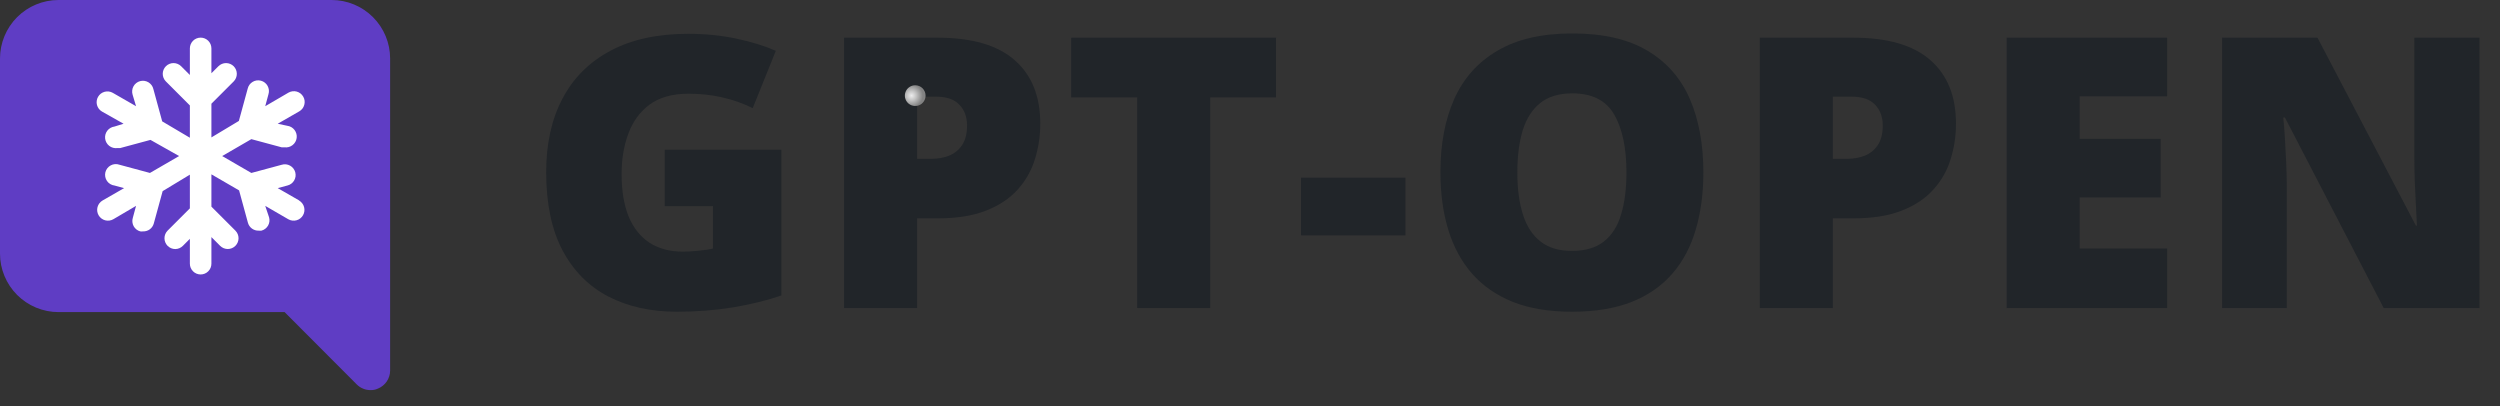 <svg width="117" height="19" viewBox="0 0 117 19" fill="none" xmlns="http://www.w3.org/2000/svg">
<rect x="0" y="0" width="117" height="19" fill="#333333" stroke="none"/>
<path d="M31.108 7.008H36.569V13.828C35.917 14.053 35.17 14.238 34.327 14.382C33.485 14.52 32.602 14.589 31.679 14.589C30.462 14.589 29.394 14.353 28.477 13.88C27.56 13.407 26.844 12.688 26.331 11.725C25.817 10.756 25.561 9.532 25.561 8.055C25.561 6.728 25.814 5.583 26.322 4.62C26.83 3.65 27.577 2.903 28.564 2.378C29.556 1.847 30.77 1.582 32.207 1.582C32.998 1.582 33.748 1.657 34.457 1.807C35.167 1.957 35.784 2.147 36.309 2.378L35.227 5.061C34.772 4.836 34.299 4.669 33.808 4.559C33.318 4.444 32.79 4.386 32.224 4.386C31.469 4.386 30.86 4.556 30.398 4.897C29.942 5.237 29.611 5.693 29.403 6.264C29.195 6.829 29.091 7.455 29.091 8.142C29.091 8.927 29.201 9.59 29.42 10.133C29.645 10.669 29.971 11.079 30.398 11.361C30.831 11.638 31.353 11.777 31.965 11.777C32.167 11.777 32.412 11.762 32.7 11.734C32.995 11.705 33.217 11.67 33.367 11.63V9.648H31.108V7.008Z" fill="#212529"/>
<path d="M43.882 1.764C45.486 1.764 46.685 2.113 47.482 2.811C48.284 3.509 48.685 4.501 48.685 5.788C48.685 6.365 48.601 6.919 48.434 7.45C48.272 7.98 48.004 8.454 47.629 8.869C47.26 9.284 46.766 9.613 46.149 9.856C45.537 10.098 44.782 10.219 43.882 10.219H42.921V14.416H39.502V1.764H43.882ZM43.804 4.524H42.921V7.432H43.596C43.89 7.432 44.164 7.383 44.418 7.285C44.672 7.181 44.874 7.017 45.024 6.792C45.18 6.561 45.258 6.255 45.258 5.875C45.258 5.476 45.139 5.153 44.903 4.905C44.666 4.651 44.3 4.524 43.804 4.524Z" fill="#212529"/>
<path d="M56.638 14.416H53.219V4.559H50.13V1.764H59.719V4.559H56.638V14.416Z" fill="#212529"/>
<path d="M60.887 11.015V8.315H65.776V11.015H60.887Z" fill="#212529"/>
<path d="M79.718 8.073C79.718 9.048 79.6 9.936 79.363 10.738C79.133 11.534 78.769 12.221 78.273 12.798C77.777 13.375 77.139 13.819 76.36 14.131C75.582 14.437 74.65 14.589 73.565 14.589C72.503 14.589 71.583 14.437 70.804 14.131C70.031 13.819 69.394 13.378 68.892 12.807C68.39 12.23 68.017 11.54 67.775 10.738C67.533 9.936 67.412 9.042 67.412 8.055C67.412 6.74 67.628 5.598 68.061 4.628C68.499 3.653 69.174 2.9 70.086 2.37C70.998 1.833 72.163 1.565 73.582 1.565C75.025 1.565 76.196 1.833 77.096 2.37C78.002 2.906 78.665 3.662 79.087 4.637C79.508 5.612 79.718 6.757 79.718 8.073ZM71.012 8.073C71.012 8.834 71.099 9.489 71.272 10.037C71.445 10.585 71.719 11.007 72.094 11.301C72.469 11.595 72.959 11.742 73.565 11.742C74.194 11.742 74.693 11.595 75.062 11.301C75.437 11.007 75.706 10.585 75.867 10.037C76.034 9.489 76.118 8.834 76.118 8.073C76.118 6.93 75.928 6.027 75.547 5.364C75.166 4.7 74.511 4.369 73.582 4.369C72.965 4.369 72.466 4.519 72.085 4.819C71.71 5.119 71.436 5.546 71.263 6.1C71.096 6.653 71.012 7.311 71.012 8.073Z" fill="#212529"/>
<path d="M86.737 1.764C88.341 1.764 89.541 2.113 90.337 2.811C91.139 3.509 91.54 4.501 91.54 5.788C91.54 6.365 91.456 6.919 91.289 7.45C91.127 7.98 90.859 8.454 90.484 8.869C90.115 9.284 89.621 9.613 89.004 9.856C88.392 10.098 87.637 10.219 86.737 10.219H85.776V14.416H82.358V1.764H86.737ZM86.659 4.524H85.776V7.432H86.451C86.745 7.432 87.019 7.383 87.273 7.285C87.527 7.181 87.729 7.017 87.879 6.792C88.035 6.561 88.113 6.255 88.113 5.875C88.113 5.476 87.994 5.153 87.758 4.905C87.521 4.651 87.155 4.524 86.659 4.524Z" fill="#212529"/>
<path d="M101.423 14.416H93.911V1.764H101.423V4.507H97.329V6.498H101.12V9.241H97.329V11.63H101.423V14.416Z" fill="#212529"/>
<path d="M116.04 14.416H111.557L106.935 5.502H106.857C106.886 5.774 106.912 6.1 106.935 6.48C106.958 6.861 106.979 7.251 106.996 7.649C107.013 8.041 107.022 8.396 107.022 8.713V14.416H103.993V1.764H108.458L113.063 10.557H113.114C113.097 10.28 113.08 9.959 113.063 9.596C113.045 9.227 113.028 8.855 113.011 8.48C112.999 8.105 112.993 7.773 112.993 7.484V1.764H116.04V14.416Z" fill="#212529"/>
<path style="mix-blend-mode:overlay" d="M42.837 3.99C42.741 3.989 42.647 4.017 42.567 4.069C42.486 4.122 42.423 4.198 42.386 4.286C42.348 4.375 42.338 4.472 42.356 4.567C42.374 4.661 42.42 4.748 42.487 4.817C42.555 4.885 42.642 4.932 42.736 4.951C42.83 4.97 42.928 4.961 43.017 4.924C43.106 4.888 43.182 4.825 43.235 4.745C43.289 4.666 43.317 4.572 43.317 4.475C43.317 4.348 43.267 4.225 43.177 4.134C43.087 4.043 42.965 3.992 42.837 3.99Z" fill="url(#paint0_radial_2762_16979)"/>
<path fill-rule="evenodd" clip-rule="evenodd" d="M2.739 0H15.519C16.245 0 16.942 0.289 17.455 0.802C17.969 1.316 18.258 2.012 18.258 2.739V17.344C18.257 17.525 18.202 17.701 18.102 17.85C18.001 17.999 17.858 18.116 17.692 18.184C17.583 18.235 17.464 18.26 17.345 18.257C17.224 18.258 17.105 18.235 16.994 18.189C16.883 18.144 16.782 18.077 16.697 17.992L13.319 14.606H2.739C2.012 14.606 1.316 14.317 0.802 13.804C0.289 13.29 0 12.594 0 11.867V2.739C0 2.012 0.289 1.316 0.802 0.802C1.316 0.289 2.012 0 2.739 0Z" fill="#5F3DC4"/>
<g clip-path="url(#clip0_2762_16979)">
<path d="M14.005 9.383L12.997 8.804L13.446 8.683C13.512 8.668 13.574 8.639 13.628 8.6C13.683 8.56 13.729 8.509 13.764 8.451C13.799 8.393 13.821 8.329 13.831 8.262C13.84 8.195 13.835 8.127 13.818 8.061C13.8 7.996 13.77 7.935 13.728 7.882C13.686 7.829 13.634 7.784 13.575 7.752C13.516 7.719 13.451 7.698 13.384 7.691C13.316 7.684 13.248 7.691 13.184 7.711L11.763 8.094L10.398 7.303L11.763 6.512L13.184 6.895H13.315C13.448 6.912 13.584 6.876 13.69 6.793C13.797 6.711 13.867 6.59 13.884 6.456C13.902 6.323 13.865 6.188 13.783 6.081C13.701 5.974 13.579 5.904 13.446 5.887L12.997 5.791L14.005 5.212C14.063 5.179 14.113 5.135 14.154 5.082C14.194 5.03 14.224 4.969 14.241 4.905C14.258 4.841 14.263 4.774 14.255 4.709C14.246 4.643 14.225 4.579 14.191 4.522C14.158 4.464 14.114 4.414 14.062 4.373C14.009 4.333 13.949 4.303 13.885 4.285C13.821 4.268 13.754 4.264 13.688 4.272C13.622 4.281 13.559 4.302 13.501 4.335L12.413 4.97L12.564 4.411C12.584 4.346 12.591 4.278 12.584 4.211C12.576 4.144 12.556 4.079 12.523 4.019C12.491 3.96 12.446 3.908 12.393 3.867C12.34 3.825 12.279 3.794 12.213 3.777C12.148 3.759 12.08 3.755 12.013 3.764C11.946 3.773 11.882 3.796 11.824 3.831C11.766 3.866 11.715 3.912 11.675 3.966C11.636 4.021 11.607 4.083 11.592 4.149L11.179 5.66L9.894 6.431V4.854L10.937 3.811C11.031 3.717 11.083 3.589 11.083 3.456C11.083 3.323 11.031 3.195 10.937 3.101C10.89 3.054 10.834 3.016 10.773 2.991C10.711 2.965 10.646 2.952 10.579 2.952C10.513 2.952 10.447 2.965 10.385 2.991C10.324 3.016 10.268 3.054 10.221 3.101L9.894 3.428V2.265C9.894 2.131 9.841 2.003 9.746 1.908C9.652 1.814 9.524 1.761 9.39 1.761C9.256 1.761 9.128 1.814 9.034 1.908C8.939 2.003 8.886 2.131 8.886 2.265V3.509L8.478 3.101C8.431 3.054 8.376 3.016 8.314 2.991C8.253 2.965 8.187 2.952 8.12 2.952C8.054 2.952 7.988 2.965 7.927 2.991C7.865 3.016 7.81 3.054 7.763 3.101C7.669 3.195 7.616 3.323 7.616 3.456C7.616 3.589 7.669 3.717 7.763 3.811L8.886 4.935V6.446L7.591 5.68L7.178 4.169C7.163 4.103 7.135 4.041 7.095 3.986C7.055 3.932 7.004 3.886 6.946 3.851C6.888 3.816 6.824 3.794 6.757 3.784C6.69 3.775 6.622 3.779 6.557 3.797C6.491 3.814 6.43 3.845 6.377 3.887C6.324 3.928 6.279 3.98 6.247 4.04C6.214 4.099 6.194 4.164 6.187 4.231C6.18 4.298 6.186 4.366 6.206 4.431L6.367 4.97L5.279 4.345C5.221 4.312 5.158 4.291 5.092 4.282C5.026 4.274 4.959 4.278 4.895 4.296C4.831 4.313 4.771 4.343 4.718 4.383C4.666 4.424 4.622 4.474 4.589 4.532C4.556 4.589 4.534 4.653 4.526 4.719C4.517 4.784 4.522 4.851 4.539 4.915C4.574 5.045 4.659 5.155 4.775 5.222L5.783 5.791L5.36 5.922C5.226 5.94 5.105 6.009 5.022 6.116C4.94 6.223 4.904 6.358 4.921 6.492C4.939 6.625 5.008 6.746 5.115 6.829C5.222 6.911 5.357 6.947 5.491 6.93H5.622L7.042 6.547L8.382 7.303L7.017 8.094L5.596 7.711C5.53 7.686 5.459 7.676 5.388 7.68C5.317 7.685 5.247 7.705 5.185 7.738C5.122 7.771 5.067 7.818 5.023 7.874C4.98 7.93 4.948 7.995 4.931 8.064C4.915 8.133 4.913 8.205 4.926 8.275C4.939 8.345 4.966 8.411 5.007 8.47C5.047 8.528 5.099 8.577 5.16 8.614C5.221 8.651 5.289 8.674 5.36 8.683L5.808 8.804L4.8 9.383C4.684 9.45 4.599 9.561 4.564 9.69C4.529 9.819 4.547 9.957 4.614 10.074C4.681 10.19 4.791 10.275 4.92 10.31C5.05 10.345 5.188 10.327 5.304 10.26L6.367 9.635L6.216 10.195C6.196 10.259 6.189 10.327 6.196 10.394C6.203 10.461 6.223 10.526 6.255 10.586C6.288 10.645 6.332 10.697 6.385 10.739C6.438 10.781 6.499 10.812 6.564 10.829C6.607 10.834 6.651 10.834 6.695 10.829C6.808 10.833 6.92 10.799 7.012 10.731C7.103 10.663 7.169 10.566 7.198 10.457L7.612 8.945L8.886 8.174V9.751L7.843 10.794C7.75 10.889 7.697 11.016 7.697 11.149C7.697 11.282 7.75 11.41 7.843 11.505C7.89 11.552 7.946 11.59 8.007 11.616C8.068 11.642 8.134 11.655 8.201 11.656C8.268 11.655 8.334 11.642 8.395 11.616C8.456 11.59 8.512 11.552 8.559 11.505L8.886 11.177V12.341C8.886 12.475 8.939 12.603 9.034 12.697C9.128 12.792 9.256 12.845 9.39 12.845C9.524 12.845 9.652 12.792 9.746 12.697C9.841 12.603 9.894 12.475 9.894 12.341V11.096L10.302 11.505C10.349 11.552 10.405 11.589 10.466 11.615C10.527 11.64 10.593 11.654 10.66 11.654C10.726 11.654 10.792 11.64 10.853 11.615C10.915 11.589 10.971 11.552 11.017 11.505C11.111 11.41 11.164 11.282 11.164 11.149C11.164 11.016 11.111 10.889 11.017 10.794L9.894 9.671V8.159L11.189 8.91L11.602 10.421C11.631 10.531 11.697 10.628 11.789 10.696C11.88 10.763 11.992 10.798 12.106 10.794C12.149 10.799 12.193 10.799 12.237 10.794C12.301 10.777 12.361 10.748 12.414 10.707C12.467 10.667 12.511 10.616 12.545 10.559C12.578 10.501 12.599 10.438 12.608 10.372C12.616 10.306 12.612 10.239 12.594 10.175L12.413 9.635L13.491 10.26C13.549 10.293 13.612 10.315 13.678 10.323C13.744 10.332 13.811 10.327 13.875 10.31C13.939 10.293 13.999 10.263 14.052 10.222C14.104 10.182 14.148 10.131 14.181 10.074C14.214 10.016 14.236 9.953 14.244 9.887C14.253 9.821 14.248 9.754 14.231 9.69C14.214 9.626 14.184 9.566 14.143 9.513C14.103 9.461 14.053 9.417 13.995 9.383H14.005Z" fill="white"/>
</g>
<defs>
<radialGradient id="paint0_radial_2762_16979" cx="0" cy="0" r="1" gradientUnits="userSpaceOnUse" gradientTransform="translate(42.66 4.475) rotate(-90) scale(0.532 0.532)">
<stop stop-color="#ECECED"/>
<stop offset="0.4" stop-color="#C5C5C5"/>
<stop offset="1" stop-color="#828282"/>
</radialGradient>
<clipPath id="clip0_2762_16979">
<rect width="12.519" height="12.519" fill="white" transform="translate(3.13 1.043)"/>
</clipPath>
</defs>
</svg>
